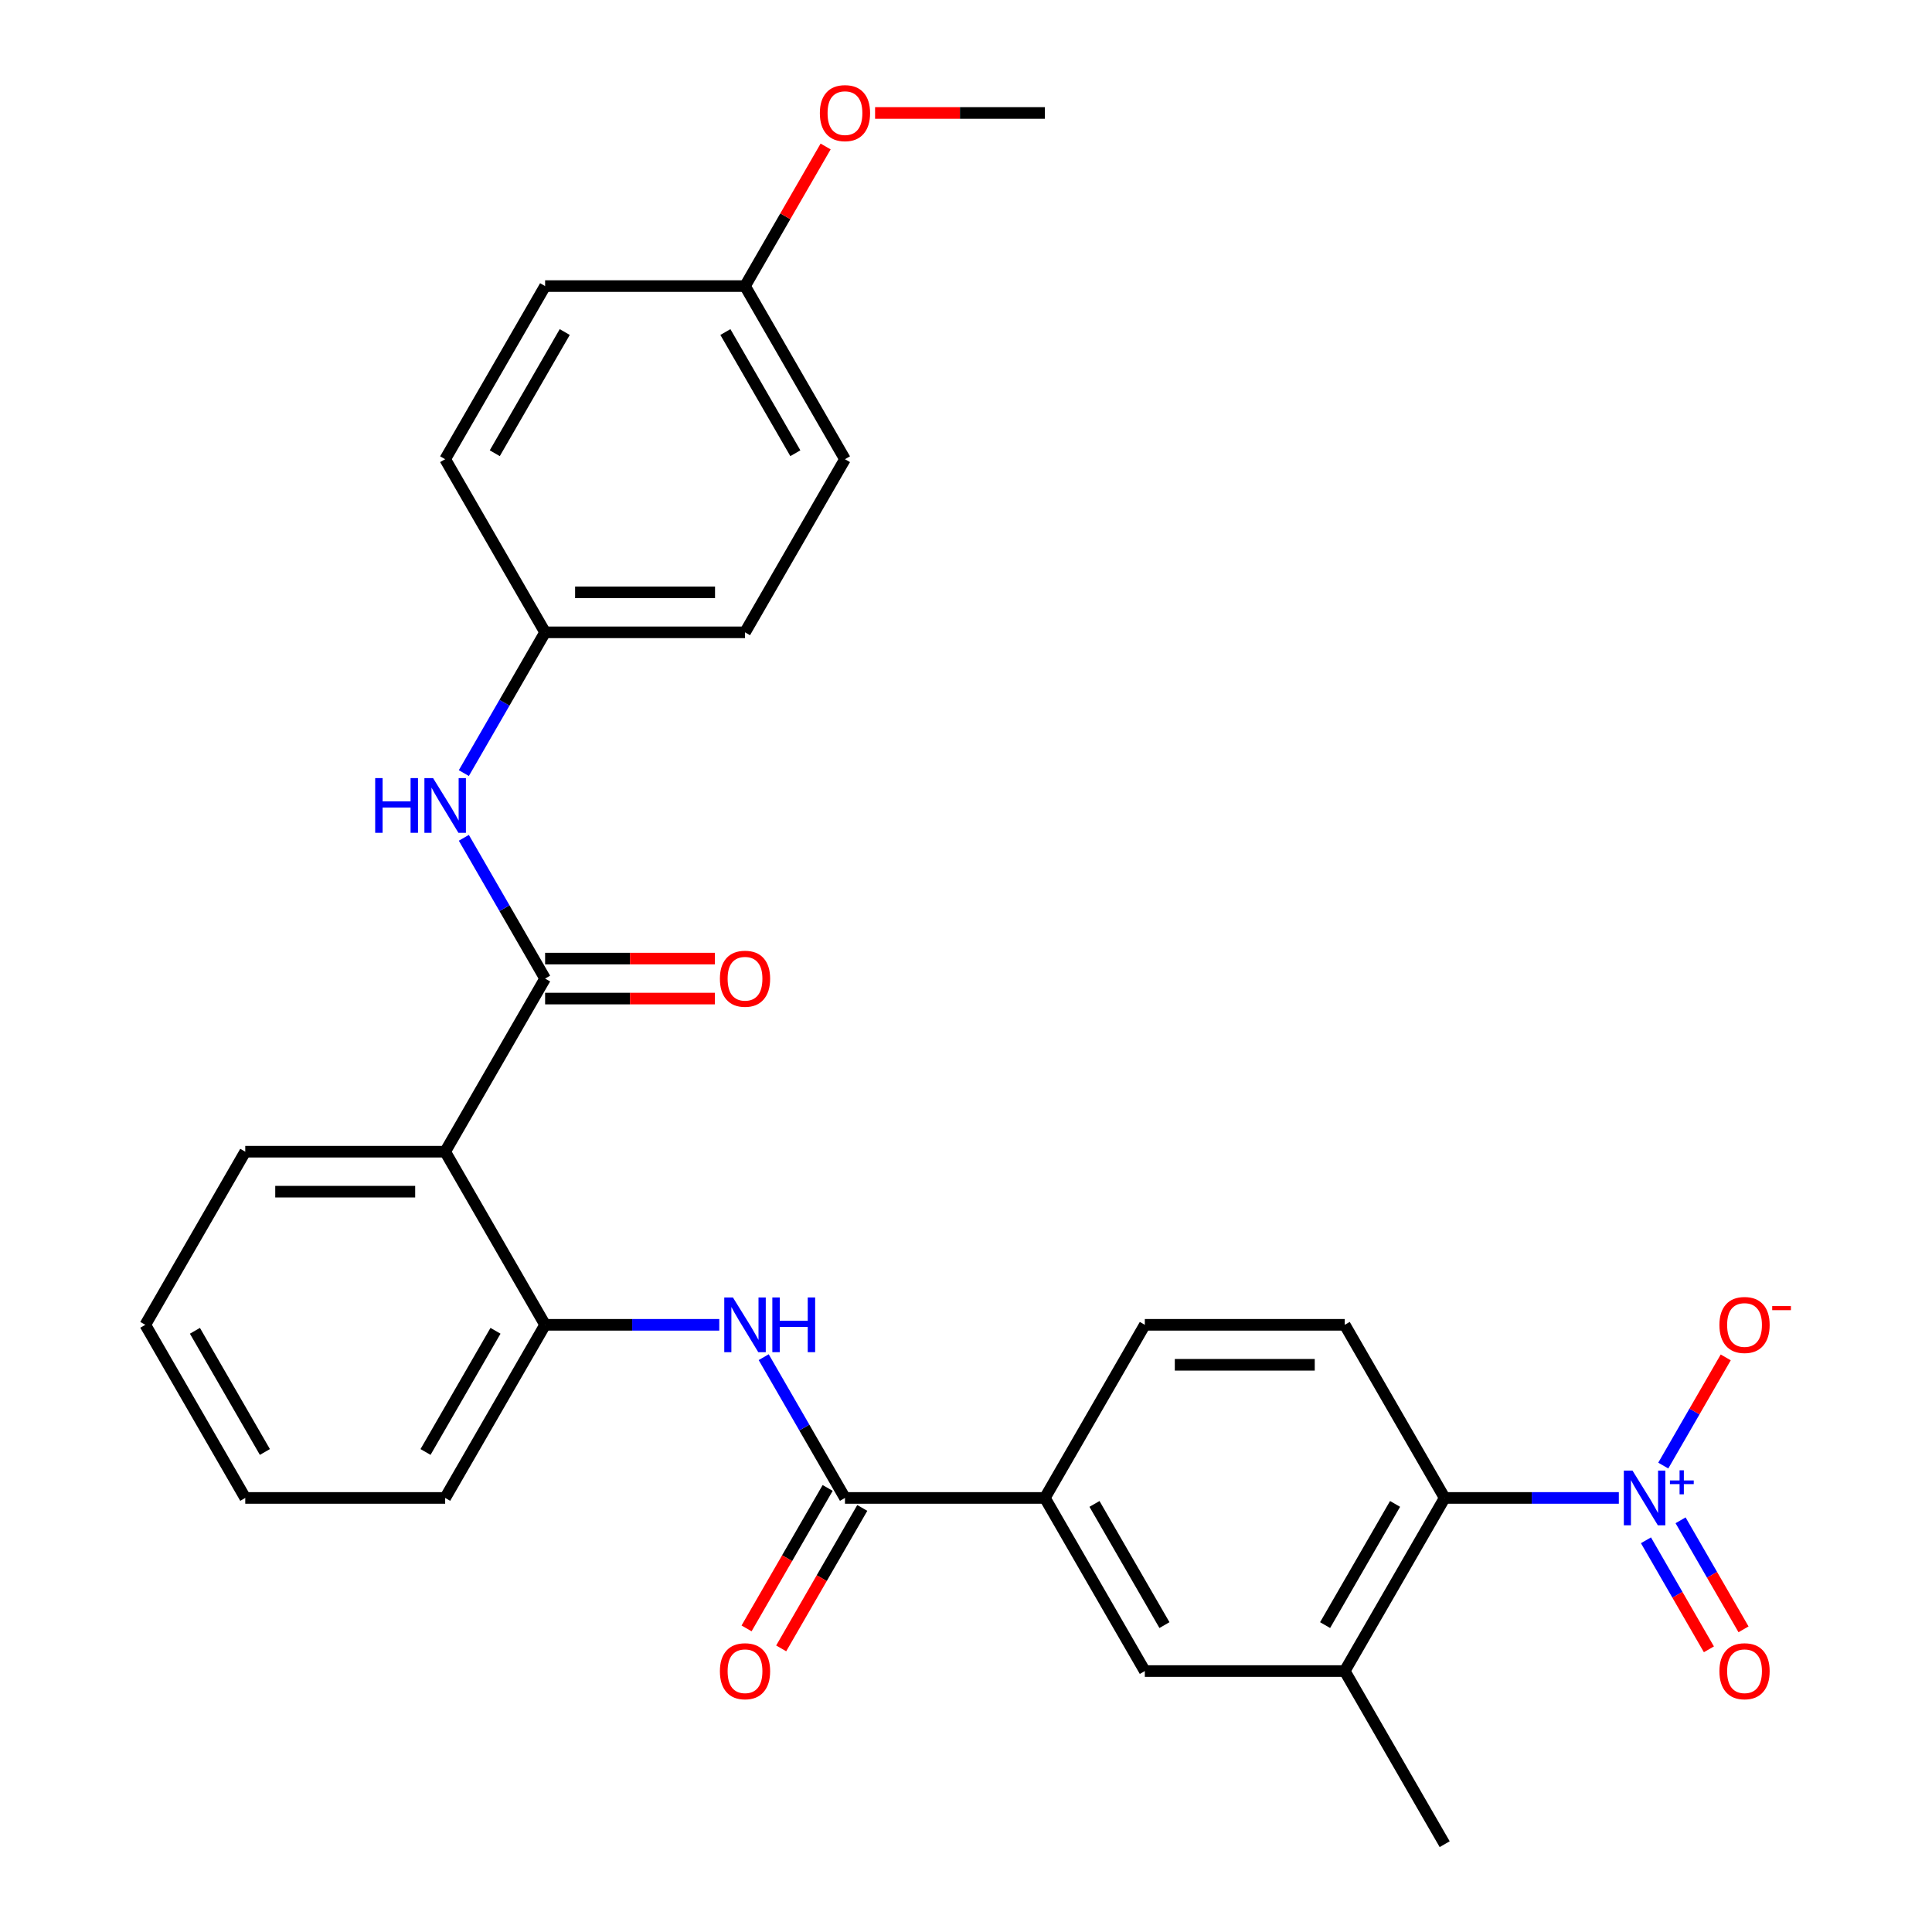 <?xml version='1.0' encoding='iso-8859-1'?>
<svg version='1.1' baseProfile='full'
              xmlns='http://www.w3.org/2000/svg'
                      xmlns:rdkit='http://www.rdkit.org/xml'
                      xmlns:xlink='http://www.w3.org/1999/xlink'
                  xml:space='preserve'
width='1000px' height='1000px' viewBox='0 0 1000 1000'>
<!-- END OF HEADER -->
<rect style='opacity:1.0;fill:#FFFFFF;stroke:none' width='1000' height='1000' x='0' y='0'> </rect>
<path class='bond-3' d='M 837.907,775.33 L 792.835,775.33' style='fill:none;fill-rule:evenodd;stroke:#0000FF;stroke-width:6px;stroke-linecap:butt;stroke-linejoin:miter;stroke-opacity:1' />
<path class='bond-3' d='M 792.835,775.33 L 747.764,775.33' style='fill:none;fill-rule:evenodd;stroke:#000000;stroke-width:6px;stroke-linecap:butt;stroke-linejoin:miter;stroke-opacity:1' />
<path class='bond-11' d='M 860.902,758.584 L 877.067,730.585' style='fill:none;fill-rule:evenodd;stroke:#0000FF;stroke-width:6px;stroke-linecap:butt;stroke-linejoin:miter;stroke-opacity:1' />
<path class='bond-11' d='M 877.067,730.585 L 893.233,702.586' style='fill:none;fill-rule:evenodd;stroke:#FF0000;stroke-width:6px;stroke-linecap:butt;stroke-linejoin:miter;stroke-opacity:1' />
<path class='bond-12' d='M 851.942,797.251 L 868.234,825.469' style='fill:none;fill-rule:evenodd;stroke:#0000FF;stroke-width:6px;stroke-linecap:butt;stroke-linejoin:miter;stroke-opacity:1' />
<path class='bond-12' d='M 868.234,825.469 L 884.526,853.688' style='fill:none;fill-rule:evenodd;stroke:#FF0000;stroke-width:6px;stroke-linecap:butt;stroke-linejoin:miter;stroke-opacity:1' />
<path class='bond-12' d='M 869.863,786.904 L 886.155,815.122' style='fill:none;fill-rule:evenodd;stroke:#0000FF;stroke-width:6px;stroke-linecap:butt;stroke-linejoin:miter;stroke-opacity:1' />
<path class='bond-12' d='M 886.155,815.122 L 902.447,843.341' style='fill:none;fill-rule:evenodd;stroke:#FF0000;stroke-width:6px;stroke-linecap:butt;stroke-linejoin:miter;stroke-opacity:1' />
<path class='bond-0' d='M 282.149,506.508 L 230.414,596.115' style='fill:none;fill-rule:evenodd;stroke:#000000;stroke-width:6px;stroke-linecap:butt;stroke-linejoin:miter;stroke-opacity:1' />
<path class='bond-7' d='M 282.149,506.508 L 261.116,470.077' style='fill:none;fill-rule:evenodd;stroke:#000000;stroke-width:6px;stroke-linecap:butt;stroke-linejoin:miter;stroke-opacity:1' />
<path class='bond-7' d='M 261.116,470.077 L 240.083,433.647' style='fill:none;fill-rule:evenodd;stroke:#0000FF;stroke-width:6px;stroke-linecap:butt;stroke-linejoin:miter;stroke-opacity:1' />
<path class='bond-13' d='M 282.149,516.855 L 326.091,516.855' style='fill:none;fill-rule:evenodd;stroke:#000000;stroke-width:6px;stroke-linecap:butt;stroke-linejoin:miter;stroke-opacity:1' />
<path class='bond-13' d='M 326.091,516.855 L 370.032,516.855' style='fill:none;fill-rule:evenodd;stroke:#FF0000;stroke-width:6px;stroke-linecap:butt;stroke-linejoin:miter;stroke-opacity:1' />
<path class='bond-13' d='M 282.149,496.161 L 326.091,496.161' style='fill:none;fill-rule:evenodd;stroke:#000000;stroke-width:6px;stroke-linecap:butt;stroke-linejoin:miter;stroke-opacity:1' />
<path class='bond-13' d='M 326.091,496.161 L 370.032,496.161' style='fill:none;fill-rule:evenodd;stroke:#FF0000;stroke-width:6px;stroke-linecap:butt;stroke-linejoin:miter;stroke-opacity:1' />
<path class='bond-1' d='M 230.414,596.115 L 282.149,685.723' style='fill:none;fill-rule:evenodd;stroke:#000000;stroke-width:6px;stroke-linecap:butt;stroke-linejoin:miter;stroke-opacity:1' />
<path class='bond-18' d='M 230.414,596.115 L 126.945,596.115' style='fill:none;fill-rule:evenodd;stroke:#000000;stroke-width:6px;stroke-linecap:butt;stroke-linejoin:miter;stroke-opacity:1' />
<path class='bond-18' d='M 214.894,616.809 L 142.465,616.809' style='fill:none;fill-rule:evenodd;stroke:#000000;stroke-width:6px;stroke-linecap:butt;stroke-linejoin:miter;stroke-opacity:1' />
<path class='bond-2' d='M 437.354,775.33 L 540.824,775.33' style='fill:none;fill-rule:evenodd;stroke:#000000;stroke-width:6px;stroke-linecap:butt;stroke-linejoin:miter;stroke-opacity:1' />
<path class='bond-4' d='M 437.354,775.33 L 416.321,738.9' style='fill:none;fill-rule:evenodd;stroke:#000000;stroke-width:6px;stroke-linecap:butt;stroke-linejoin:miter;stroke-opacity:1' />
<path class='bond-4' d='M 416.321,738.9 L 395.288,702.47' style='fill:none;fill-rule:evenodd;stroke:#0000FF;stroke-width:6px;stroke-linecap:butt;stroke-linejoin:miter;stroke-opacity:1' />
<path class='bond-14' d='M 428.393,770.157 L 407.407,806.507' style='fill:none;fill-rule:evenodd;stroke:#000000;stroke-width:6px;stroke-linecap:butt;stroke-linejoin:miter;stroke-opacity:1' />
<path class='bond-14' d='M 407.407,806.507 L 386.42,842.858' style='fill:none;fill-rule:evenodd;stroke:#FF0000;stroke-width:6px;stroke-linecap:butt;stroke-linejoin:miter;stroke-opacity:1' />
<path class='bond-14' d='M 446.315,780.504 L 425.328,816.854' style='fill:none;fill-rule:evenodd;stroke:#000000;stroke-width:6px;stroke-linecap:butt;stroke-linejoin:miter;stroke-opacity:1' />
<path class='bond-14' d='M 425.328,816.854 L 404.341,853.205' style='fill:none;fill-rule:evenodd;stroke:#FF0000;stroke-width:6px;stroke-linecap:butt;stroke-linejoin:miter;stroke-opacity:1' />
<path class='bond-6' d='M 747.764,775.33 L 696.029,864.938' style='fill:none;fill-rule:evenodd;stroke:#000000;stroke-width:6px;stroke-linecap:butt;stroke-linejoin:miter;stroke-opacity:1' />
<path class='bond-6' d='M 722.082,778.425 L 685.868,841.15' style='fill:none;fill-rule:evenodd;stroke:#000000;stroke-width:6px;stroke-linecap:butt;stroke-linejoin:miter;stroke-opacity:1' />
<path class='bond-10' d='M 747.764,775.33 L 696.029,685.723' style='fill:none;fill-rule:evenodd;stroke:#000000;stroke-width:6px;stroke-linecap:butt;stroke-linejoin:miter;stroke-opacity:1' />
<path class='bond-5' d='M 372.292,685.723 L 327.221,685.723' style='fill:none;fill-rule:evenodd;stroke:#0000FF;stroke-width:6px;stroke-linecap:butt;stroke-linejoin:miter;stroke-opacity:1' />
<path class='bond-5' d='M 327.221,685.723 L 282.149,685.723' style='fill:none;fill-rule:evenodd;stroke:#000000;stroke-width:6px;stroke-linecap:butt;stroke-linejoin:miter;stroke-opacity:1' />
<path class='bond-24' d='M 282.149,685.723 L 230.414,775.33' style='fill:none;fill-rule:evenodd;stroke:#000000;stroke-width:6px;stroke-linecap:butt;stroke-linejoin:miter;stroke-opacity:1' />
<path class='bond-24' d='M 256.468,688.817 L 220.253,751.542' style='fill:none;fill-rule:evenodd;stroke:#000000;stroke-width:6px;stroke-linecap:butt;stroke-linejoin:miter;stroke-opacity:1' />
<path class='bond-9' d='M 696.029,864.938 L 592.559,864.938' style='fill:none;fill-rule:evenodd;stroke:#000000;stroke-width:6px;stroke-linecap:butt;stroke-linejoin:miter;stroke-opacity:1' />
<path class='bond-25' d='M 696.029,864.938 L 747.764,954.545' style='fill:none;fill-rule:evenodd;stroke:#000000;stroke-width:6px;stroke-linecap:butt;stroke-linejoin:miter;stroke-opacity:1' />
<path class='bond-16' d='M 240.083,400.153 L 261.116,363.723' style='fill:none;fill-rule:evenodd;stroke:#0000FF;stroke-width:6px;stroke-linecap:butt;stroke-linejoin:miter;stroke-opacity:1' />
<path class='bond-16' d='M 261.116,363.723 L 282.149,327.293' style='fill:none;fill-rule:evenodd;stroke:#000000;stroke-width:6px;stroke-linecap:butt;stroke-linejoin:miter;stroke-opacity:1' />
<path class='bond-8' d='M 540.824,775.33 L 592.559,685.723' style='fill:none;fill-rule:evenodd;stroke:#000000;stroke-width:6px;stroke-linecap:butt;stroke-linejoin:miter;stroke-opacity:1' />
<path class='bond-29' d='M 540.824,775.33 L 592.559,864.938' style='fill:none;fill-rule:evenodd;stroke:#000000;stroke-width:6px;stroke-linecap:butt;stroke-linejoin:miter;stroke-opacity:1' />
<path class='bond-29' d='M 566.506,778.425 L 602.72,841.15' style='fill:none;fill-rule:evenodd;stroke:#000000;stroke-width:6px;stroke-linecap:butt;stroke-linejoin:miter;stroke-opacity:1' />
<path class='bond-15' d='M 696.029,685.723 L 592.559,685.723' style='fill:none;fill-rule:evenodd;stroke:#000000;stroke-width:6px;stroke-linecap:butt;stroke-linejoin:miter;stroke-opacity:1' />
<path class='bond-15' d='M 680.508,706.417 L 608.079,706.417' style='fill:none;fill-rule:evenodd;stroke:#000000;stroke-width:6px;stroke-linecap:butt;stroke-linejoin:miter;stroke-opacity:1' />
<path class='bond-19' d='M 282.149,327.293 L 230.414,237.685' style='fill:none;fill-rule:evenodd;stroke:#000000;stroke-width:6px;stroke-linecap:butt;stroke-linejoin:miter;stroke-opacity:1' />
<path class='bond-20' d='M 282.149,327.293 L 385.619,327.293' style='fill:none;fill-rule:evenodd;stroke:#000000;stroke-width:6px;stroke-linecap:butt;stroke-linejoin:miter;stroke-opacity:1' />
<path class='bond-20' d='M 297.67,306.599 L 370.099,306.599' style='fill:none;fill-rule:evenodd;stroke:#000000;stroke-width:6px;stroke-linecap:butt;stroke-linejoin:miter;stroke-opacity:1' />
<path class='bond-17' d='M 385.619,148.078 L 437.354,237.685' style='fill:none;fill-rule:evenodd;stroke:#000000;stroke-width:6px;stroke-linecap:butt;stroke-linejoin:miter;stroke-opacity:1' />
<path class='bond-17' d='M 375.458,171.866 L 411.672,234.591' style='fill:none;fill-rule:evenodd;stroke:#000000;stroke-width:6px;stroke-linecap:butt;stroke-linejoin:miter;stroke-opacity:1' />
<path class='bond-23' d='M 385.619,148.078 L 406.479,111.947' style='fill:none;fill-rule:evenodd;stroke:#000000;stroke-width:6px;stroke-linecap:butt;stroke-linejoin:miter;stroke-opacity:1' />
<path class='bond-23' d='M 406.479,111.947 L 427.339,75.817' style='fill:none;fill-rule:evenodd;stroke:#FF0000;stroke-width:6px;stroke-linecap:butt;stroke-linejoin:miter;stroke-opacity:1' />
<path class='bond-31' d='M 385.619,148.078 L 282.149,148.078' style='fill:none;fill-rule:evenodd;stroke:#000000;stroke-width:6px;stroke-linecap:butt;stroke-linejoin:miter;stroke-opacity:1' />
<path class='bond-30' d='M 126.945,596.115 L 75.21,685.723' style='fill:none;fill-rule:evenodd;stroke:#000000;stroke-width:6px;stroke-linecap:butt;stroke-linejoin:miter;stroke-opacity:1' />
<path class='bond-22' d='M 230.414,237.685 L 282.149,148.078' style='fill:none;fill-rule:evenodd;stroke:#000000;stroke-width:6px;stroke-linecap:butt;stroke-linejoin:miter;stroke-opacity:1' />
<path class='bond-22' d='M 256.096,234.591 L 292.311,171.866' style='fill:none;fill-rule:evenodd;stroke:#000000;stroke-width:6px;stroke-linecap:butt;stroke-linejoin:miter;stroke-opacity:1' />
<path class='bond-21' d='M 385.619,327.293 L 437.354,237.685' style='fill:none;fill-rule:evenodd;stroke:#000000;stroke-width:6px;stroke-linecap:butt;stroke-linejoin:miter;stroke-opacity:1' />
<path class='bond-26' d='M 452.941,58.47 L 496.882,58.47' style='fill:none;fill-rule:evenodd;stroke:#FF0000;stroke-width:6px;stroke-linecap:butt;stroke-linejoin:miter;stroke-opacity:1' />
<path class='bond-26' d='M 496.882,58.47 L 540.824,58.47' style='fill:none;fill-rule:evenodd;stroke:#000000;stroke-width:6px;stroke-linecap:butt;stroke-linejoin:miter;stroke-opacity:1' />
<path class='bond-28' d='M 230.414,775.33 L 126.945,775.33' style='fill:none;fill-rule:evenodd;stroke:#000000;stroke-width:6px;stroke-linecap:butt;stroke-linejoin:miter;stroke-opacity:1' />
<path class='bond-27' d='M 75.21,685.723 L 126.945,775.33' style='fill:none;fill-rule:evenodd;stroke:#000000;stroke-width:6px;stroke-linecap:butt;stroke-linejoin:miter;stroke-opacity:1' />
<path class='bond-27' d='M 100.891,688.817 L 137.106,751.542' style='fill:none;fill-rule:evenodd;stroke:#000000;stroke-width:6px;stroke-linecap:butt;stroke-linejoin:miter;stroke-opacity:1' />
<path  class='atom-0' d='M 844.974 761.17
L 854.254 776.17
Q 855.174 777.65, 856.654 780.33
Q 858.134 783.01, 858.214 783.17
L 858.214 761.17
L 861.974 761.17
L 861.974 789.49
L 858.094 789.49
L 848.134 773.09
Q 846.974 771.17, 845.734 768.97
Q 844.534 766.77, 844.174 766.09
L 844.174 789.49
L 840.494 789.49
L 840.494 761.17
L 844.974 761.17
' fill='#0000FF'/>
<path  class='atom-0' d='M 864.35 766.275
L 869.339 766.275
L 869.339 761.022
L 871.557 761.022
L 871.557 766.275
L 876.678 766.275
L 876.678 768.176
L 871.557 768.176
L 871.557 773.456
L 869.339 773.456
L 869.339 768.176
L 864.35 768.176
L 864.35 766.275
' fill='#0000FF'/>
<path  class='atom-5' d='M 379.359 671.563
L 388.639 686.563
Q 389.559 688.043, 391.039 690.723
Q 392.519 693.403, 392.599 693.563
L 392.599 671.563
L 396.359 671.563
L 396.359 699.883
L 392.479 699.883
L 382.519 683.483
Q 381.359 681.563, 380.119 679.363
Q 378.919 677.163, 378.559 676.483
L 378.559 699.883
L 374.879 699.883
L 374.879 671.563
L 379.359 671.563
' fill='#0000FF'/>
<path  class='atom-5' d='M 399.759 671.563
L 403.599 671.563
L 403.599 683.603
L 418.079 683.603
L 418.079 671.563
L 421.919 671.563
L 421.919 699.883
L 418.079 699.883
L 418.079 686.803
L 403.599 686.803
L 403.599 699.883
L 399.759 699.883
L 399.759 671.563
' fill='#0000FF'/>
<path  class='atom-8' d='M 194.194 402.74
L 198.034 402.74
L 198.034 414.78
L 212.514 414.78
L 212.514 402.74
L 216.354 402.74
L 216.354 431.06
L 212.514 431.06
L 212.514 417.98
L 198.034 417.98
L 198.034 431.06
L 194.194 431.06
L 194.194 402.74
' fill='#0000FF'/>
<path  class='atom-8' d='M 224.154 402.74
L 233.434 417.74
Q 234.354 419.22, 235.834 421.9
Q 237.314 424.58, 237.394 424.74
L 237.394 402.74
L 241.154 402.74
L 241.154 431.06
L 237.274 431.06
L 227.314 414.66
Q 226.154 412.74, 224.914 410.54
Q 223.714 408.34, 223.354 407.66
L 223.354 431.06
L 219.674 431.06
L 219.674 402.74
L 224.154 402.74
' fill='#0000FF'/>
<path  class='atom-12' d='M 889.969 685.803
Q 889.969 679.003, 893.329 675.203
Q 896.689 671.403, 902.969 671.403
Q 909.249 671.403, 912.609 675.203
Q 915.969 679.003, 915.969 685.803
Q 915.969 692.683, 912.569 696.603
Q 909.169 700.483, 902.969 700.483
Q 896.729 700.483, 893.329 696.603
Q 889.969 692.723, 889.969 685.803
M 902.969 697.283
Q 907.289 697.283, 909.609 694.403
Q 911.969 691.483, 911.969 685.803
Q 911.969 680.243, 909.609 677.443
Q 907.289 674.603, 902.969 674.603
Q 898.649 674.603, 896.289 677.403
Q 893.969 680.203, 893.969 685.803
Q 893.969 691.523, 896.289 694.403
Q 898.649 697.283, 902.969 697.283
' fill='#FF0000'/>
<path  class='atom-12' d='M 917.289 676.025
L 926.977 676.025
L 926.977 678.137
L 917.289 678.137
L 917.289 676.025
' fill='#FF0000'/>
<path  class='atom-13' d='M 889.969 865.018
Q 889.969 858.218, 893.329 854.418
Q 896.689 850.618, 902.969 850.618
Q 909.249 850.618, 912.609 854.418
Q 915.969 858.218, 915.969 865.018
Q 915.969 871.898, 912.569 875.818
Q 909.169 879.698, 902.969 879.698
Q 896.729 879.698, 893.329 875.818
Q 889.969 871.938, 889.969 865.018
M 902.969 876.498
Q 907.289 876.498, 909.609 873.618
Q 911.969 870.698, 911.969 865.018
Q 911.969 859.458, 909.609 856.658
Q 907.289 853.818, 902.969 853.818
Q 898.649 853.818, 896.289 856.618
Q 893.969 859.418, 893.969 865.018
Q 893.969 870.738, 896.289 873.618
Q 898.649 876.498, 902.969 876.498
' fill='#FF0000'/>
<path  class='atom-14' d='M 372.619 506.588
Q 372.619 499.788, 375.979 495.988
Q 379.339 492.188, 385.619 492.188
Q 391.899 492.188, 395.259 495.988
Q 398.619 499.788, 398.619 506.588
Q 398.619 513.468, 395.219 517.388
Q 391.819 521.268, 385.619 521.268
Q 379.379 521.268, 375.979 517.388
Q 372.619 513.508, 372.619 506.588
M 385.619 518.068
Q 389.939 518.068, 392.259 515.188
Q 394.619 512.268, 394.619 506.588
Q 394.619 501.028, 392.259 498.228
Q 389.939 495.388, 385.619 495.388
Q 381.299 495.388, 378.939 498.188
Q 376.619 500.988, 376.619 506.588
Q 376.619 512.308, 378.939 515.188
Q 381.299 518.068, 385.619 518.068
' fill='#FF0000'/>
<path  class='atom-15' d='M 372.619 865.018
Q 372.619 858.218, 375.979 854.418
Q 379.339 850.618, 385.619 850.618
Q 391.899 850.618, 395.259 854.418
Q 398.619 858.218, 398.619 865.018
Q 398.619 871.898, 395.219 875.818
Q 391.819 879.698, 385.619 879.698
Q 379.379 879.698, 375.979 875.818
Q 372.619 871.938, 372.619 865.018
M 385.619 876.498
Q 389.939 876.498, 392.259 873.618
Q 394.619 870.698, 394.619 865.018
Q 394.619 859.458, 392.259 856.658
Q 389.939 853.818, 385.619 853.818
Q 381.299 853.818, 378.939 856.618
Q 376.619 859.418, 376.619 865.018
Q 376.619 870.738, 378.939 873.618
Q 381.299 876.498, 385.619 876.498
' fill='#FF0000'/>
<path  class='atom-24' d='M 424.354 58.55
Q 424.354 51.75, 427.714 47.95
Q 431.074 44.15, 437.354 44.15
Q 443.634 44.15, 446.994 47.95
Q 450.354 51.75, 450.354 58.55
Q 450.354 65.43, 446.954 69.35
Q 443.554 73.23, 437.354 73.23
Q 431.114 73.23, 427.714 69.35
Q 424.354 65.47, 424.354 58.55
M 437.354 70.03
Q 441.674 70.03, 443.994 67.15
Q 446.354 64.23, 446.354 58.55
Q 446.354 52.99, 443.994 50.19
Q 441.674 47.35, 437.354 47.35
Q 433.034 47.35, 430.674 50.15
Q 428.354 52.95, 428.354 58.55
Q 428.354 64.27, 430.674 67.15
Q 433.034 70.03, 437.354 70.03
' fill='#FF0000'/>
</svg>
